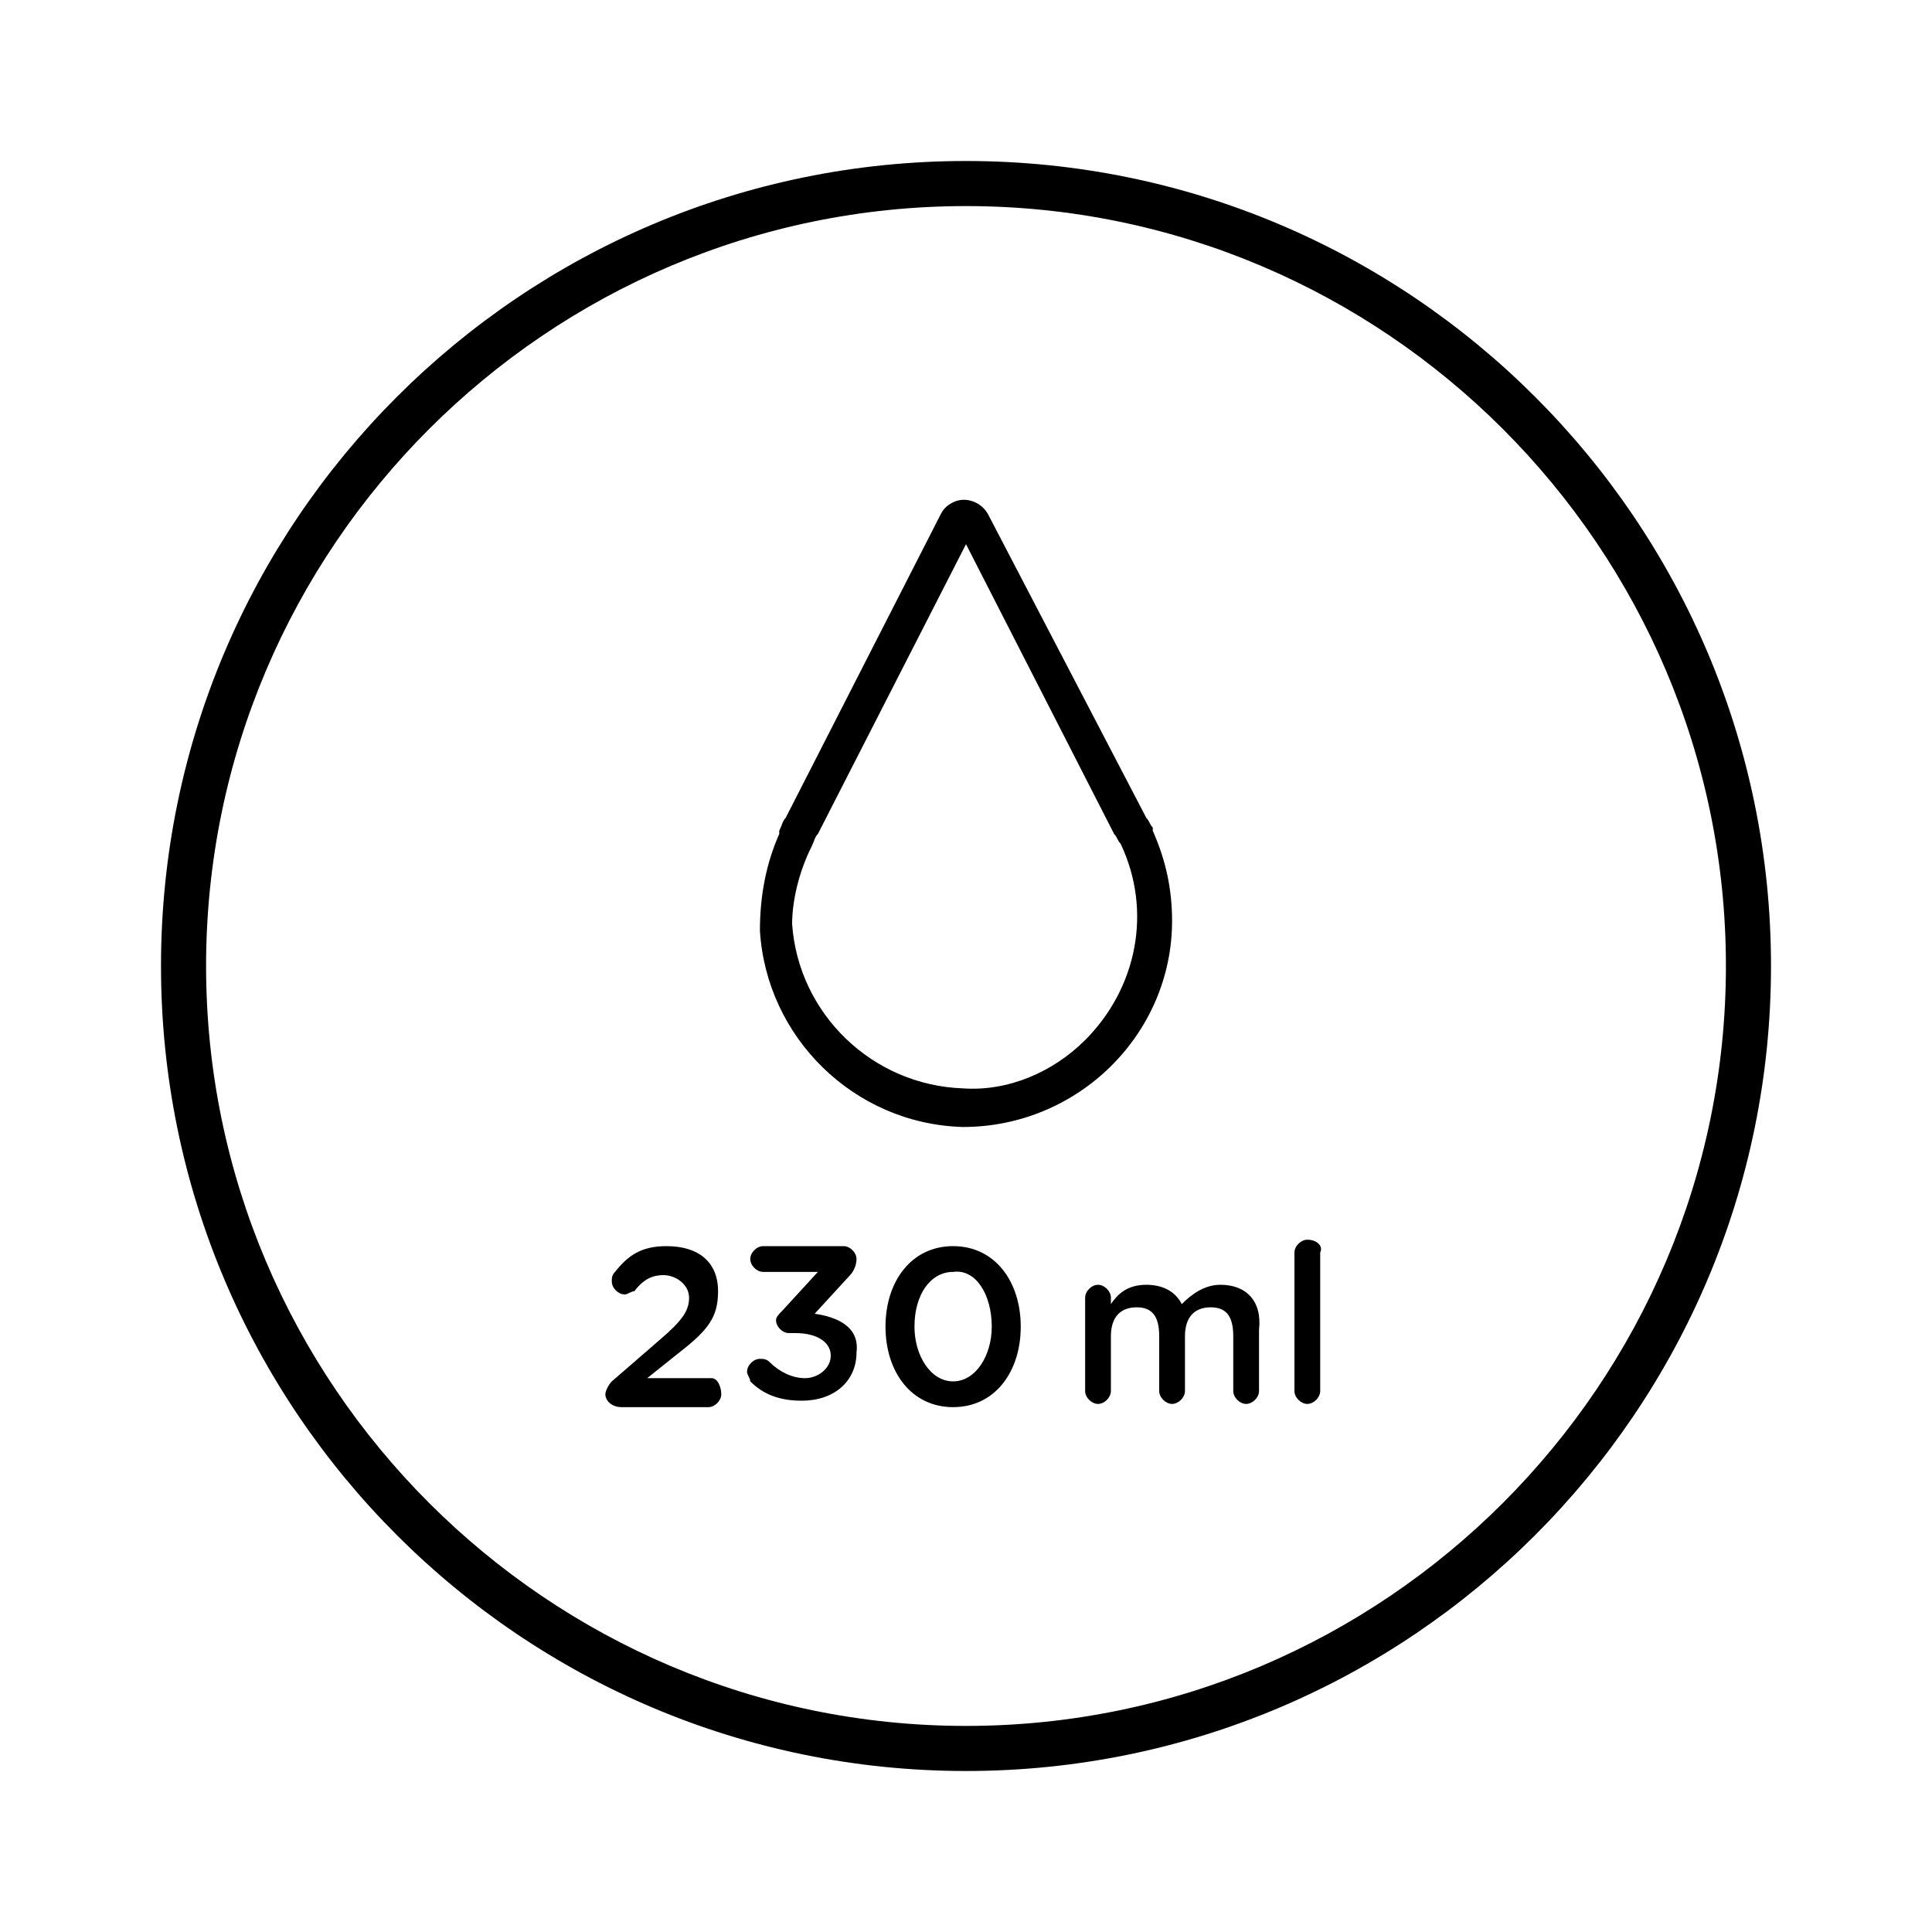 <?xml version="1.0" encoding="utf-8"?>
<!-- Generator: Adobe Illustrator 24.3.0, SVG Export Plug-In . SVG Version: 6.00 Build 0)  -->
<svg version="1.1" id="a8ef76ec-5cce-4659-a0db-8f58799e0acc"
	 xmlns="http://www.w3.org/2000/svg" xmlns:xlink="http://www.w3.org/1999/xlink" x="0px" y="0px" viewBox="0 0 60 60"
	 style="enable-background:new 0 0 60 60;" xml:space="preserve">
<g>
	<path d="M29.9,35C29.9,35,30,35,29.9,35c3.6,0,6.5-2.9,6.5-6.4c0-1-0.2-1.9-0.6-2.8l0,0c0,0,0-0.1,0-0.1c-0.1-0.1-0.1-0.2-0.2-0.3
		l-4.9-9.4c-0.2-0.4-0.7-0.6-1.1-0.4c-0.2,0.1-0.3,0.2-0.4,0.4l-4.8,9.4c-0.1,0.1-0.1,0.2-0.2,0.4c0,0,0,0,0,0.1
		c-0.4,0.9-0.6,1.9-0.6,3C23.8,32.2,26.5,34.9,29.9,35z M25.2,26.3L25.2,26.3L25.2,26.3c0.1-0.2,0.1-0.3,0.2-0.4l4.6-9l4.6,9
		c0.1,0.1,0.1,0.2,0.2,0.3l0,0l0,0c1,2.1,0.5,4.5-1.1,6.1c-1,1-2.4,1.6-3.8,1.5c-2.8-0.1-5.1-2.3-5.3-5.1
		C24.6,28,24.8,27.1,25.2,26.3z"/>
	<path d="M30,5C16.2,5,5,16.2,5,30c0,13.8,11.2,25,25,25c13.8,0,25-11.2,25-25c0,0,0,0,0,0C55,16.2,43.8,5,30,5z M30,53.6
		C17,53.6,6.4,43,6.4,30C6.4,17,17,6.4,30,6.4C43,6.4,53.6,17,53.6,30C53.6,43,43,53.6,30,53.6z"/>
	<path d="M22.1,42.8h-2l1-0.8c0.9-0.7,1.2-1.1,1.2-1.9v0c0-0.9-0.6-1.4-1.6-1.4c-0.8,0-1.2,0.3-1.6,0.8c-0.1,0.1-0.1,0.2-0.1,0.3
		c0,0.2,0.2,0.4,0.4,0.4c0.1,0,0.2-0.1,0.3-0.1c0.3-0.4,0.6-0.5,0.9-0.5c0.4,0,0.8,0.3,0.8,0.7c0,0.4-0.2,0.7-0.9,1.3l-1.5,1.3
		c-0.1,0.1-0.2,0.3-0.2,0.4c0,0.2,0.2,0.4,0.5,0.4h2.7c0.2,0,0.4-0.2,0.4-0.4S22.3,42.8,22.1,42.8z"/>
	<path d="M25.3,40.8l1.1-1.2c0.1-0.1,0.2-0.3,0.2-0.5c0-0.2-0.2-0.4-0.4-0.4h-2.5c-0.2,0-0.4,0.2-0.4,0.4c0,0.2,0.2,0.4,0.4,0.4h1.7
		l-1.1,1.2c-0.1,0.1-0.2,0.2-0.2,0.3c0,0.2,0.2,0.4,0.4,0.4h0.2c0.7,0,1.1,0.3,1.1,0.7v0c0,0.4-0.4,0.7-0.8,0.7
		c-0.4,0-0.8-0.2-1.1-0.5c-0.1-0.1-0.2-0.1-0.3-0.1c-0.2,0-0.4,0.2-0.4,0.4c0,0.1,0.1,0.2,0.1,0.3c0.4,0.4,0.9,0.6,1.6,0.6
		c1,0,1.7-0.6,1.7-1.5v0C26.7,41.2,26,40.9,25.3,40.8z"/>
	<path d="M29.6,38.7c-1.3,0-2.1,1.1-2.1,2.5v0c0,1.4,0.8,2.5,2.1,2.5c1.3,0,2.1-1.1,2.1-2.5v0C31.7,39.8,30.9,38.7,29.6,38.7z
		 M30.8,41.2c0,0.9-0.5,1.7-1.2,1.7c-0.7,0-1.2-0.8-1.2-1.7v0c0-1,0.5-1.7,1.2-1.7C30.3,39.4,30.8,40.2,30.8,41.2L30.8,41.2z"/>
	<path d="M37.9,39.9c-0.5,0-0.9,0.3-1.2,0.6c-0.2-0.4-0.6-0.6-1.1-0.6c-0.6,0-0.9,0.3-1.1,0.6v-0.2c0-0.2-0.2-0.4-0.4-0.4
		s-0.4,0.2-0.4,0.4v2.9c0,0.2,0.2,0.4,0.4,0.4c0.2,0,0.4-0.2,0.4-0.4v-1.7c0-0.6,0.3-0.9,0.8-0.9s0.7,0.3,0.7,0.9v1.7
		c0,0.2,0.2,0.4,0.4,0.4c0.2,0,0.4-0.2,0.4-0.4v-1.7c0-0.6,0.3-0.9,0.8-0.9c0.5,0,0.7,0.3,0.7,0.9v1.7c0,0.2,0.2,0.4,0.4,0.4
		s0.4-0.2,0.4-0.4v-1.9C39.2,40.4,38.7,39.9,37.9,39.9z"/>
	<path d="M40.6,38.5c-0.2,0-0.4,0.2-0.4,0.4v4.3c0,0.2,0.2,0.4,0.4,0.4c0.2,0,0.4-0.2,0.4-0.4v-4.3C41.1,38.7,40.9,38.5,40.6,38.5z"
		/>
</g>
</svg>
